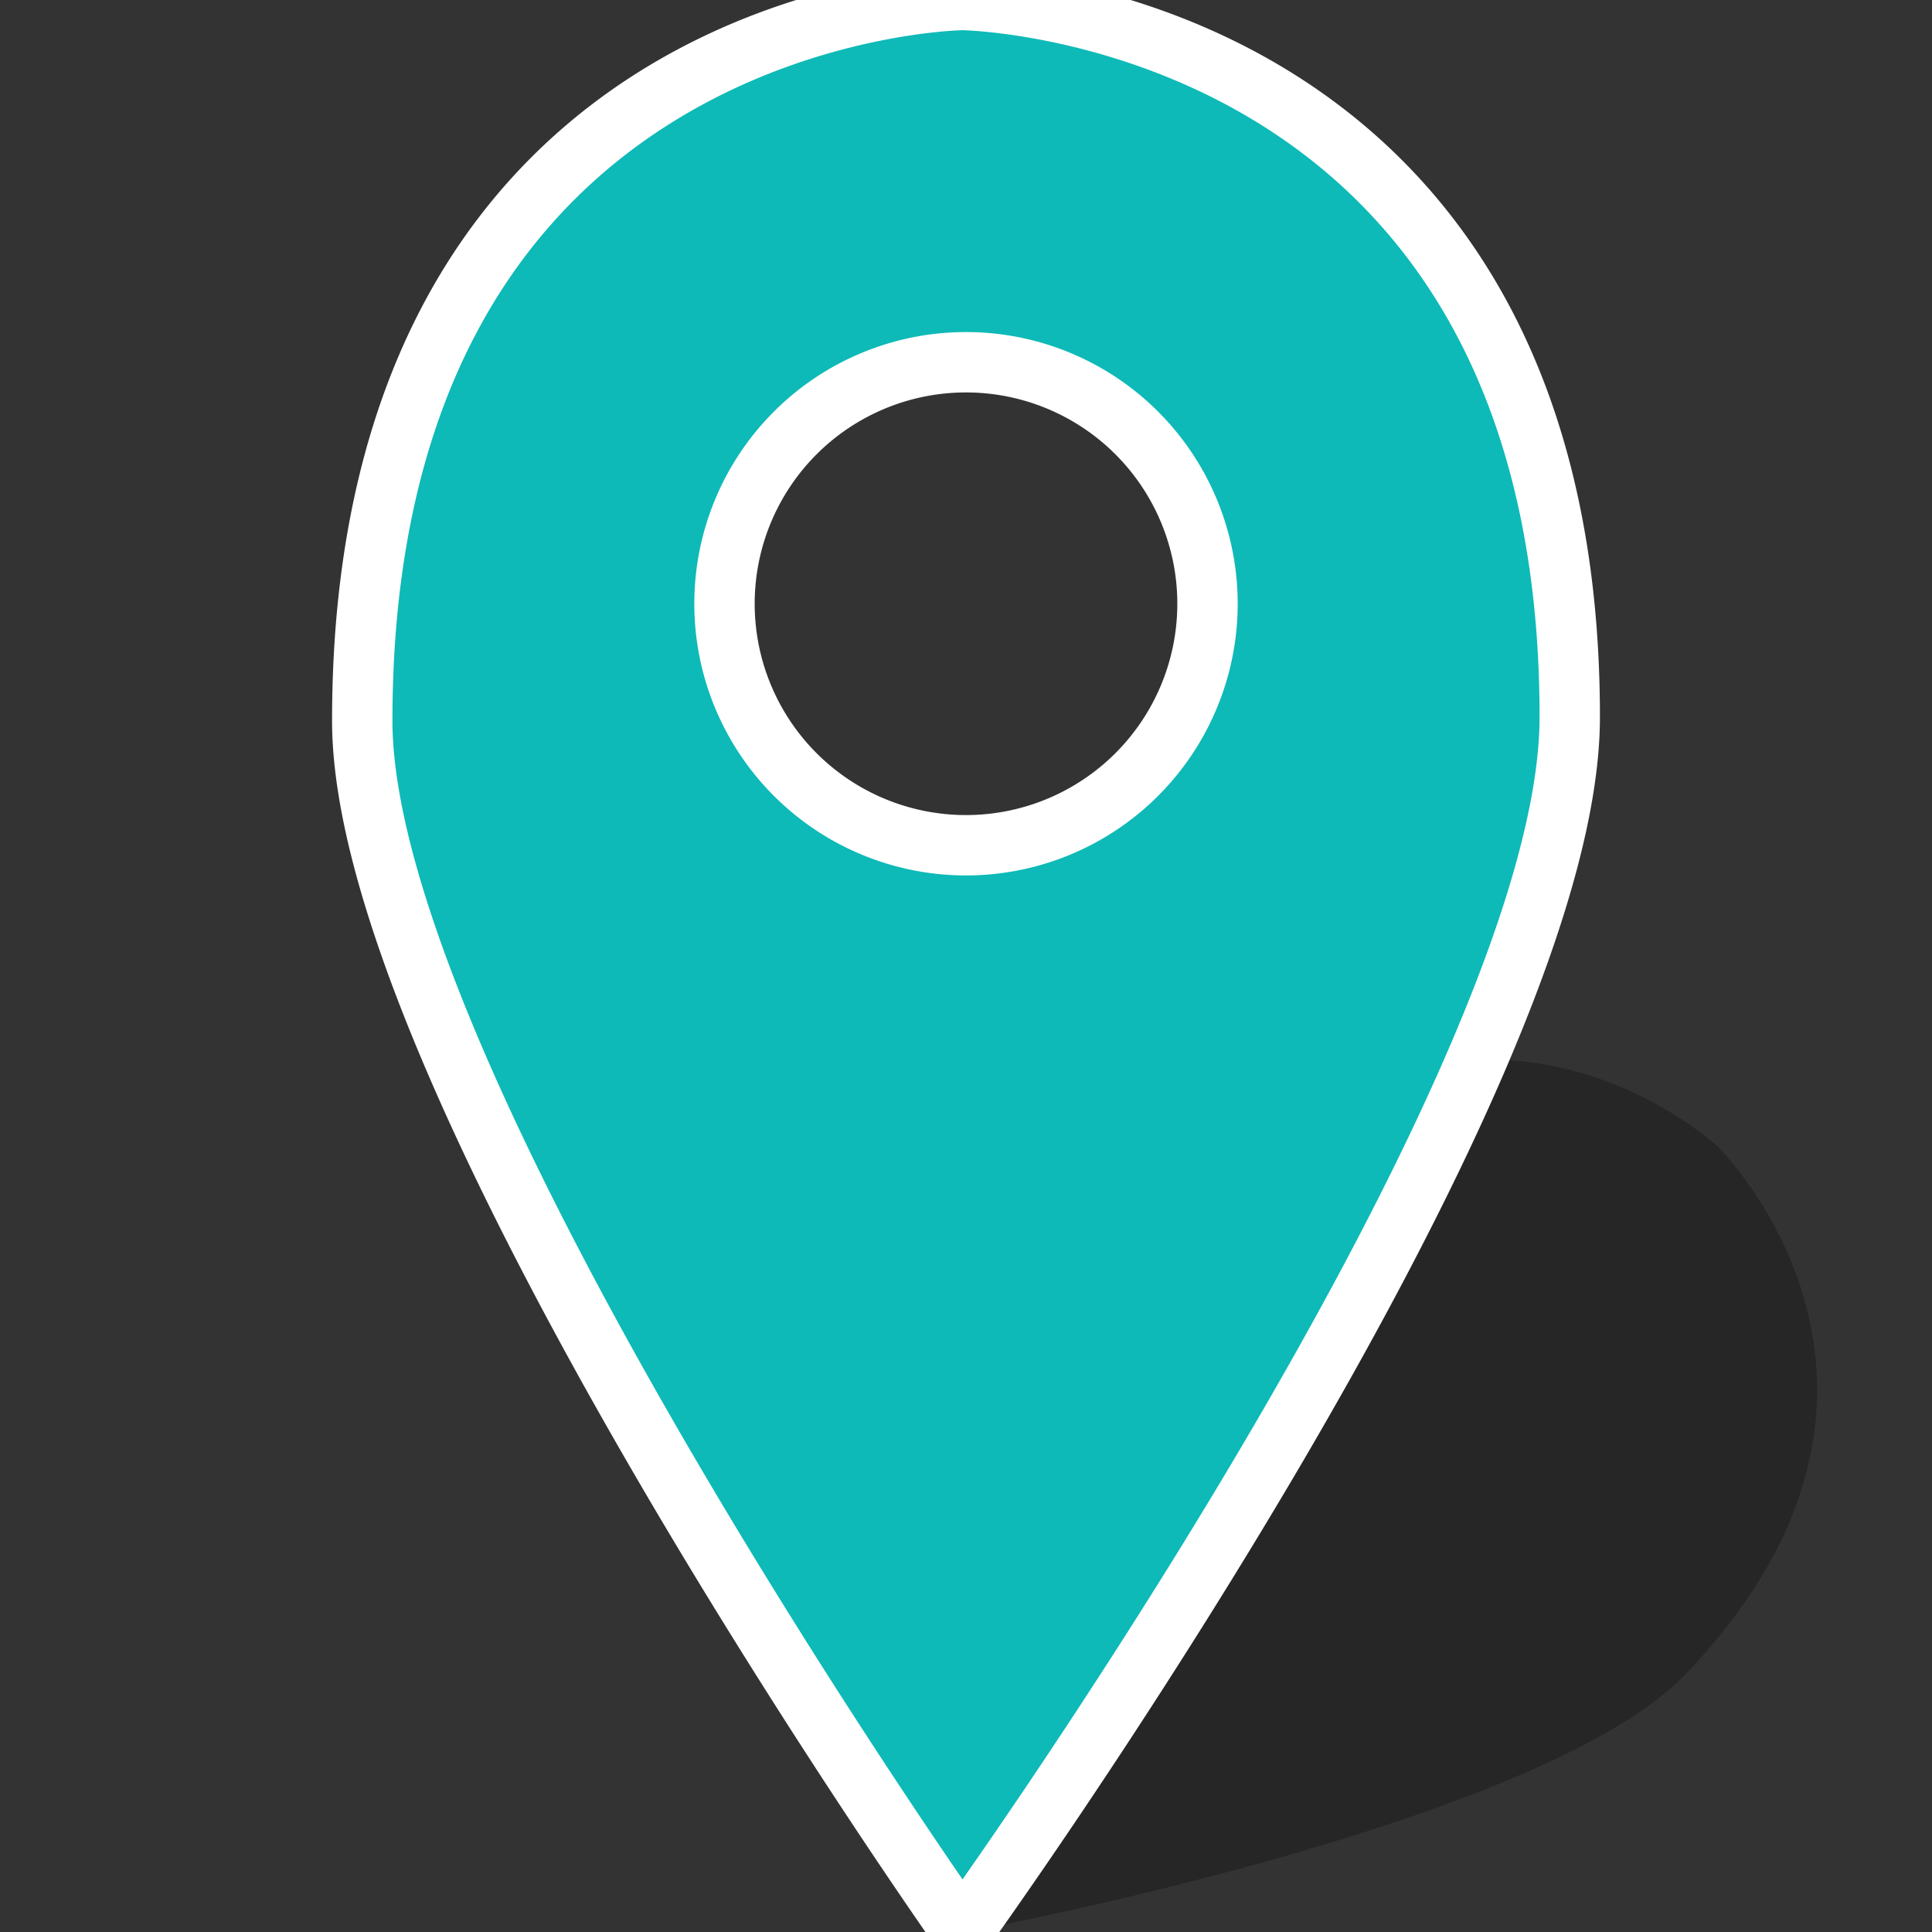 <svg xmlns="http://www.w3.org/2000/svg" viewBox="0 0 32 32" class="marker">
    <rect x="0" y="0" width="32" height="32" fill="#333333" stroke="none"/>
    <path fill-opacity=".25"
        d="M16 32s1.427-9.585 3.761-12.025c4.595-4.805 8.685-.99 8.685-.99s4.044 3.964-.526 8.743C25.514 30.245 16 32 16 32z" />
    <path id="svgInternalID" fill="#0dbab7"  stroke= "white"
        d="M15.938 32S6 17.938 6 11.938C6 .125 15.938 0 15.938 0S26 .125 26 11.875C26 18.062 15.938 32 15.938 32zM16 6a4 4 0 100 8 4 4 0 000-8z" />
</svg>